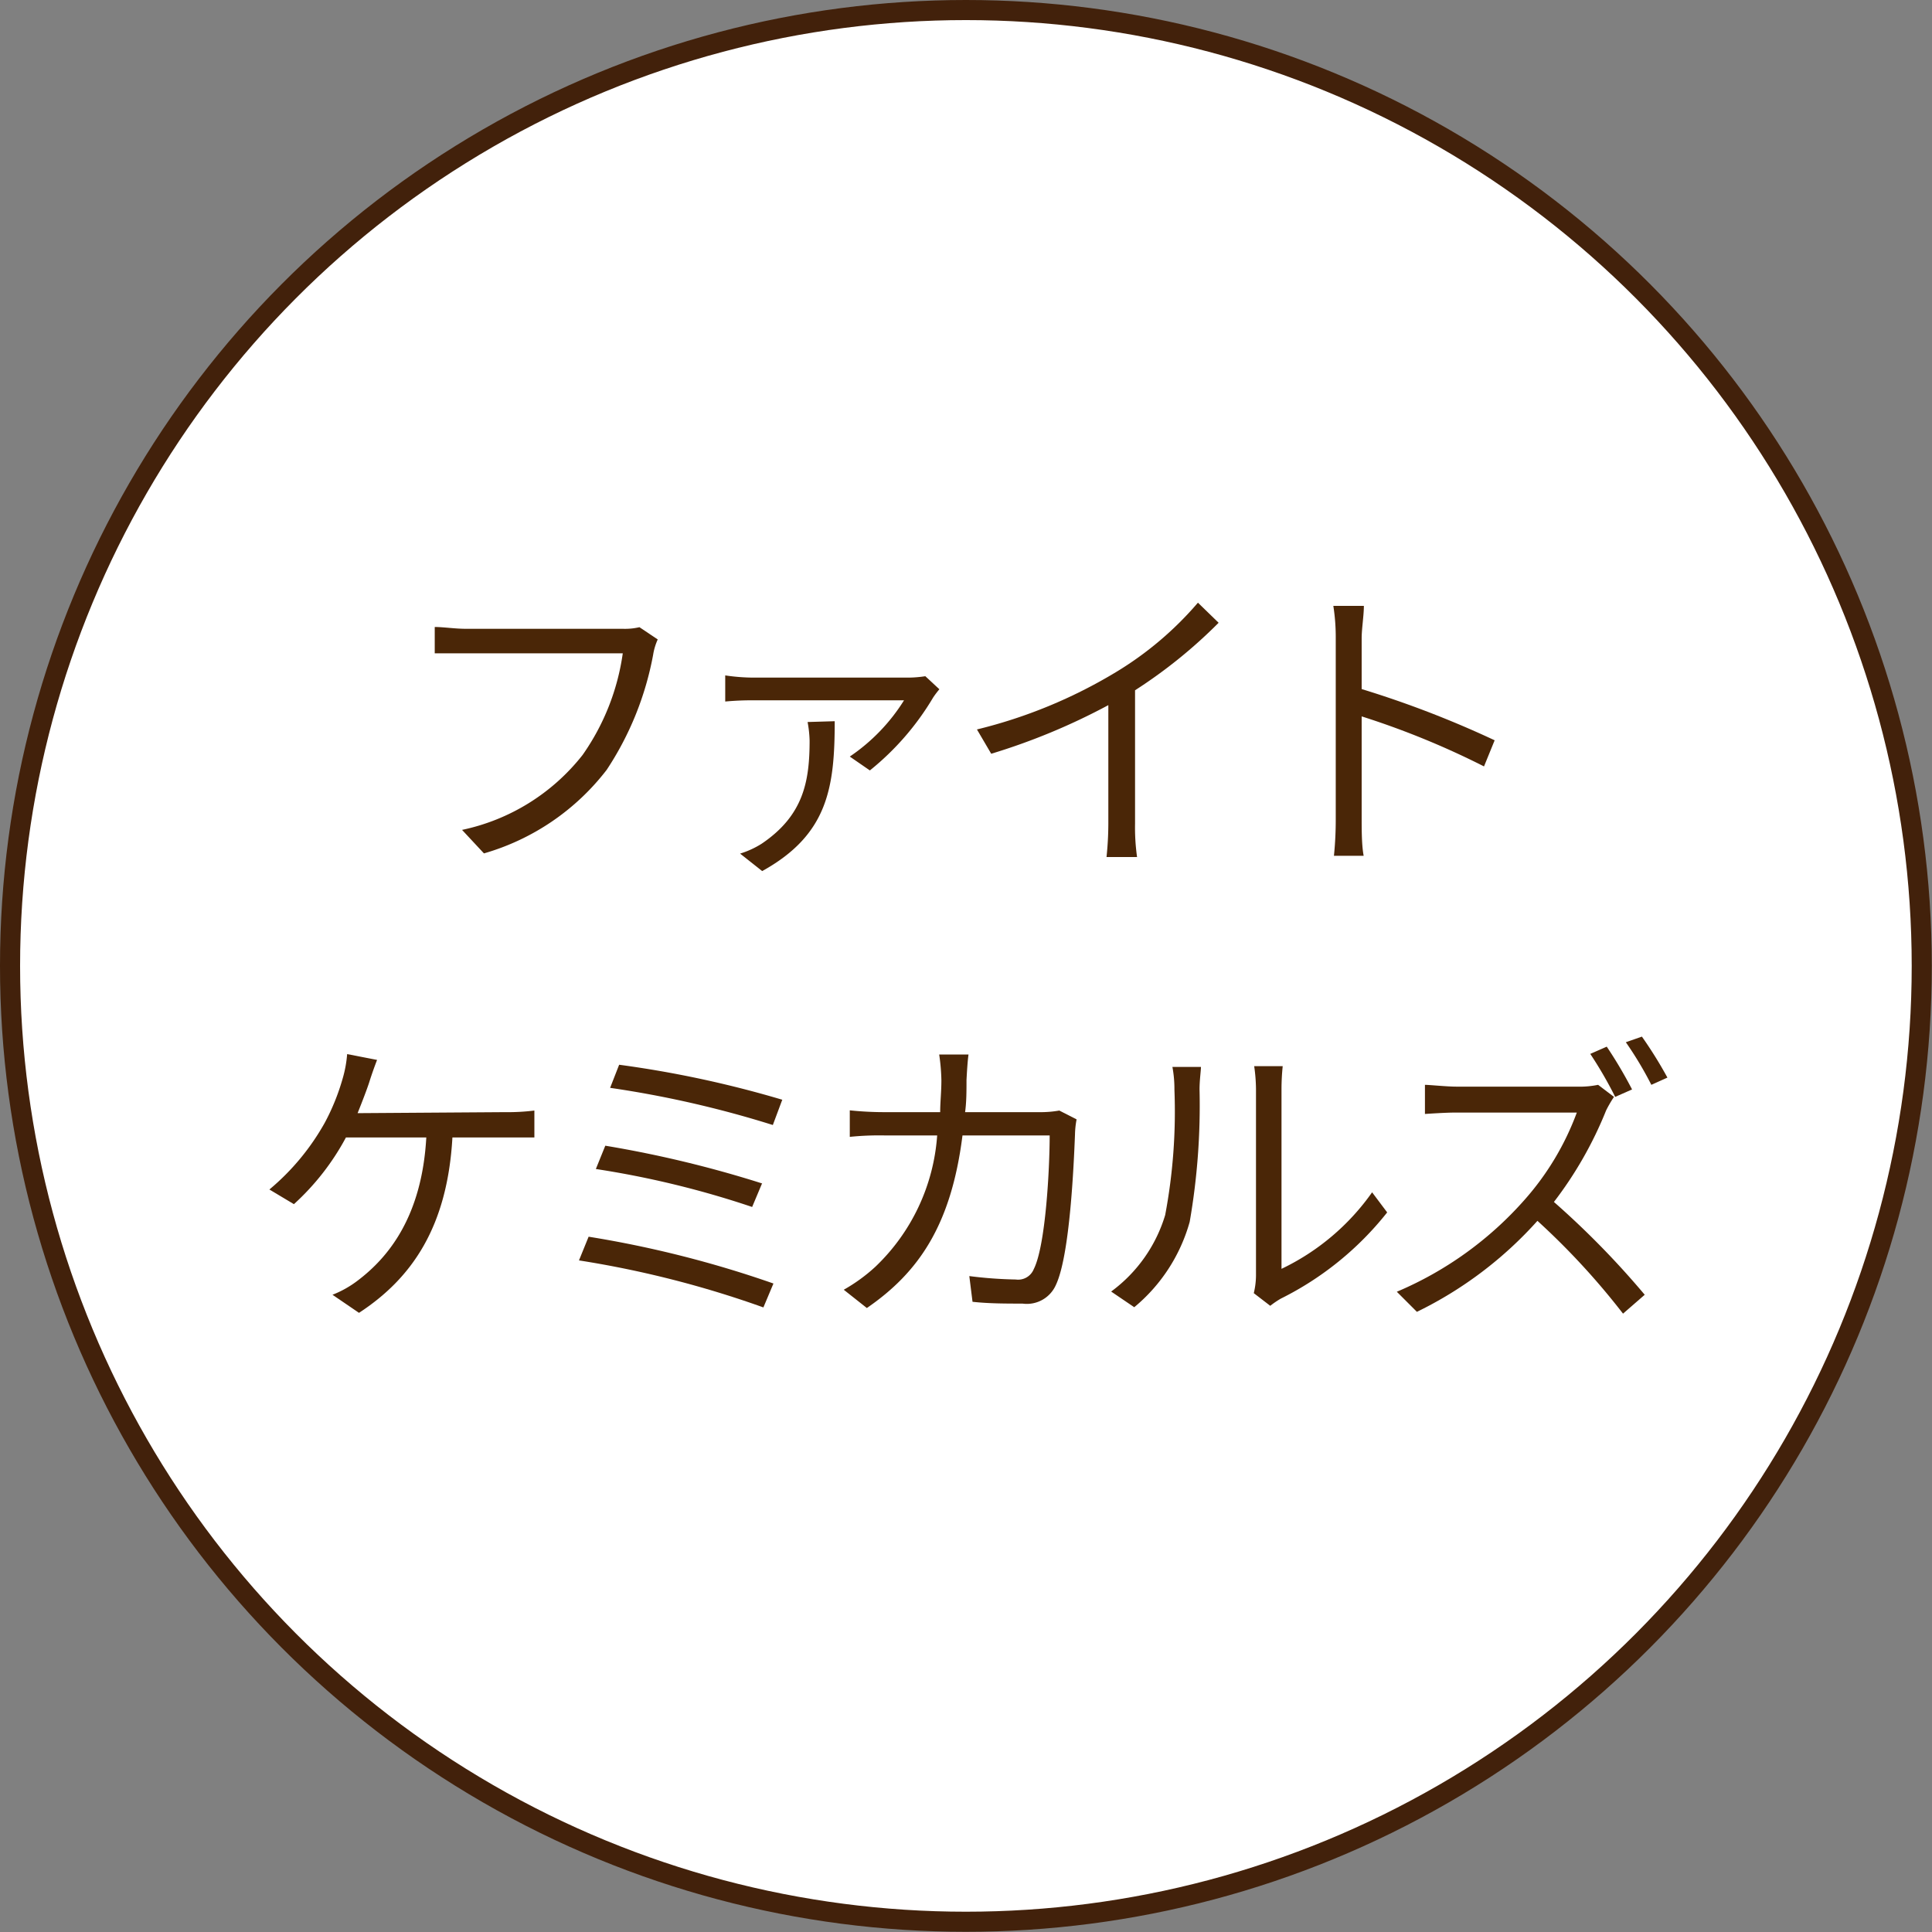 <svg xmlns="http://www.w3.org/2000/svg" viewBox="0 0 96.17 96.17"><rect x="0" y="0" width="96.17" height="96.17" fill="#808080" stroke="none"/><defs><style>.cls-1{fill:#fff;stroke:#42210b;stroke-miterlimit:10;}.cls-2{fill:#4a2607;}</style></defs><g id="レイヤー_2" data-name="レイヤー 2"><g id="スマホ"><circle class="cls-1" cx="48.08" cy="48.08" r="47.58"/><path class="cls-2" d="M32.74,31.83a3,3,0,0,0-.23.77,15.47,15.47,0,0,1-2.31,5.72,11.84,11.84,0,0,1-6.11,4.16L23,41.31a10.34,10.34,0,0,0,6-3.73,11.6,11.6,0,0,0,2-5.06H23.19c-.62,0-1.14,0-1.55,0V31.21c.44,0,1,.09,1.55.09H31a3.14,3.14,0,0,0,.83-.08Z"/><path class="cls-2" d="M46.76,34.31a4.4,4.4,0,0,0-.31.41,13.49,13.49,0,0,1-3.15,3.63l-1-.69A9.37,9.37,0,0,0,45,34.86H37.55a14.3,14.3,0,0,0-1.45.06V33.62a9.79,9.79,0,0,0,1.45.11h7.66a5.73,5.73,0,0,0,.85-.07ZM41.55,35.9c0,3.31-.34,5.65-3.61,7.46l-1.1-.87A4.43,4.43,0,0,0,37.91,42c2.09-1.41,2.39-3.11,2.39-5.14a5.88,5.88,0,0,0-.1-.92Z"/><path class="cls-2" d="M60.66,31a24.61,24.61,0,0,1-4.16,3.36V41a10.48,10.48,0,0,0,.1,1.66H55.08A16.29,16.29,0,0,0,55.17,41V35.1a31.76,31.76,0,0,1-5.83,2.42l-.71-1.21a24.66,24.66,0,0,0,6.93-2.86A16.77,16.77,0,0,0,59.63,30Z"/><path class="cls-2" d="M73.87,38.15a40.84,40.84,0,0,0-6.09-2.49v5.11c0,.5,0,1.32.1,1.83H66.4a17.66,17.66,0,0,0,.09-1.83v-9a10,10,0,0,0-.12-1.61h1.52c0,.48-.11,1.14-.11,1.61v2.53a50.23,50.23,0,0,1,6.62,2.55Z"/><path class="cls-2" d="M25.14,55.36a10.7,10.7,0,0,0,1.46-.08v1.34c-.5,0-1.1,0-1.46,0H22.52c-.25,4.43-2,7-4.65,8.73l-1.32-.9a5.14,5.14,0,0,0,1.26-.71c1.52-1.15,3.19-3.18,3.41-7.12h-4a12.37,12.37,0,0,1-2.59,3.32l-1.22-.73a11.85,11.85,0,0,0,2.76-3.33,11,11,0,0,0,.88-2.17,5.93,5.93,0,0,0,.23-1.24l1.49.29c-.14.36-.28.76-.38,1.08s-.36,1-.59,1.57Z"/><path class="cls-2" d="M38.5,63.89,38,65.08a50.3,50.3,0,0,0-9.18-2.34l.48-1.18A53.67,53.67,0,0,1,38.5,63.89Zm-.56-5-.5,1.19a46.13,46.13,0,0,0-7.78-1.89l.47-1.16A56.29,56.29,0,0,1,37.94,58.91Zm1-4.15L38.47,56a52,52,0,0,0-8.1-1.85L30.82,53A53.34,53.34,0,0,1,39,54.76Z"/><path class="cls-2" d="M53.59,55.72a4.47,4.47,0,0,0-.08.76c-.06,1.49-.25,6-.95,7.48a1.58,1.58,0,0,1-1.66.93c-.79,0-1.69,0-2.49-.09l-.16-1.28a20.78,20.78,0,0,0,2.31.17.84.84,0,0,0,.9-.52c.59-1.17.79-5,.79-6.65H47.91c-.56,4.45-2.17,6.81-4.76,8.59L42,64.2a8.42,8.42,0,0,0,1.58-1.15,10,10,0,0,0,3.07-6.53H44.08a14.47,14.47,0,0,0-1.78.07V55.27a16.77,16.77,0,0,0,1.77.09H46.8c0-.5.06-1,.06-1.58a9.77,9.77,0,0,0-.11-1.29h1.46c-.05.36-.08.9-.1,1.27,0,.56,0,1.09-.07,1.6h3.69a5.34,5.34,0,0,0,1-.08Z"/><path class="cls-2" d="M55.31,64.29A7.35,7.35,0,0,0,58,60.48a27.78,27.78,0,0,0,.46-6.24,6,6,0,0,0-.1-1.13h1.42c0,.19-.07.65-.07,1.12a33.81,33.81,0,0,1-.49,6.59,8.47,8.47,0,0,1-2.76,4.25Zm7.1.08a3.83,3.83,0,0,0,.11-.87V54.21a8.42,8.42,0,0,0-.09-1.14h1.42a11.34,11.34,0,0,0-.06,1.14v8.95a11.67,11.67,0,0,0,4.51-3.81l.75,1a15.6,15.6,0,0,1-5.29,4.29,4.39,4.39,0,0,0-.53.36Z"/><path class="cls-2" d="M80.34,54.6a6.31,6.31,0,0,0-.39.67,19.22,19.22,0,0,1-2.6,4.56,42.79,42.79,0,0,1,4.52,4.62l-1.08.94a36.24,36.24,0,0,0-4.26-4.62,19.5,19.5,0,0,1-6,4.53l-1-1a17.64,17.64,0,0,0,6.38-4.6,13.68,13.68,0,0,0,2.58-4.32h-6c-.54,0-1.39.06-1.56.07V54c.21,0,1.1.09,1.56.09h6A4.6,4.6,0,0,0,79.55,54Zm.06,0a20.37,20.37,0,0,0-1.24-2.14l.82-.36a22,22,0,0,1,1.26,2.13Zm1.33-3A21.28,21.28,0,0,1,83,53.64L82.2,54a17.74,17.74,0,0,0-1.27-2.12Z"/></g></g></svg>